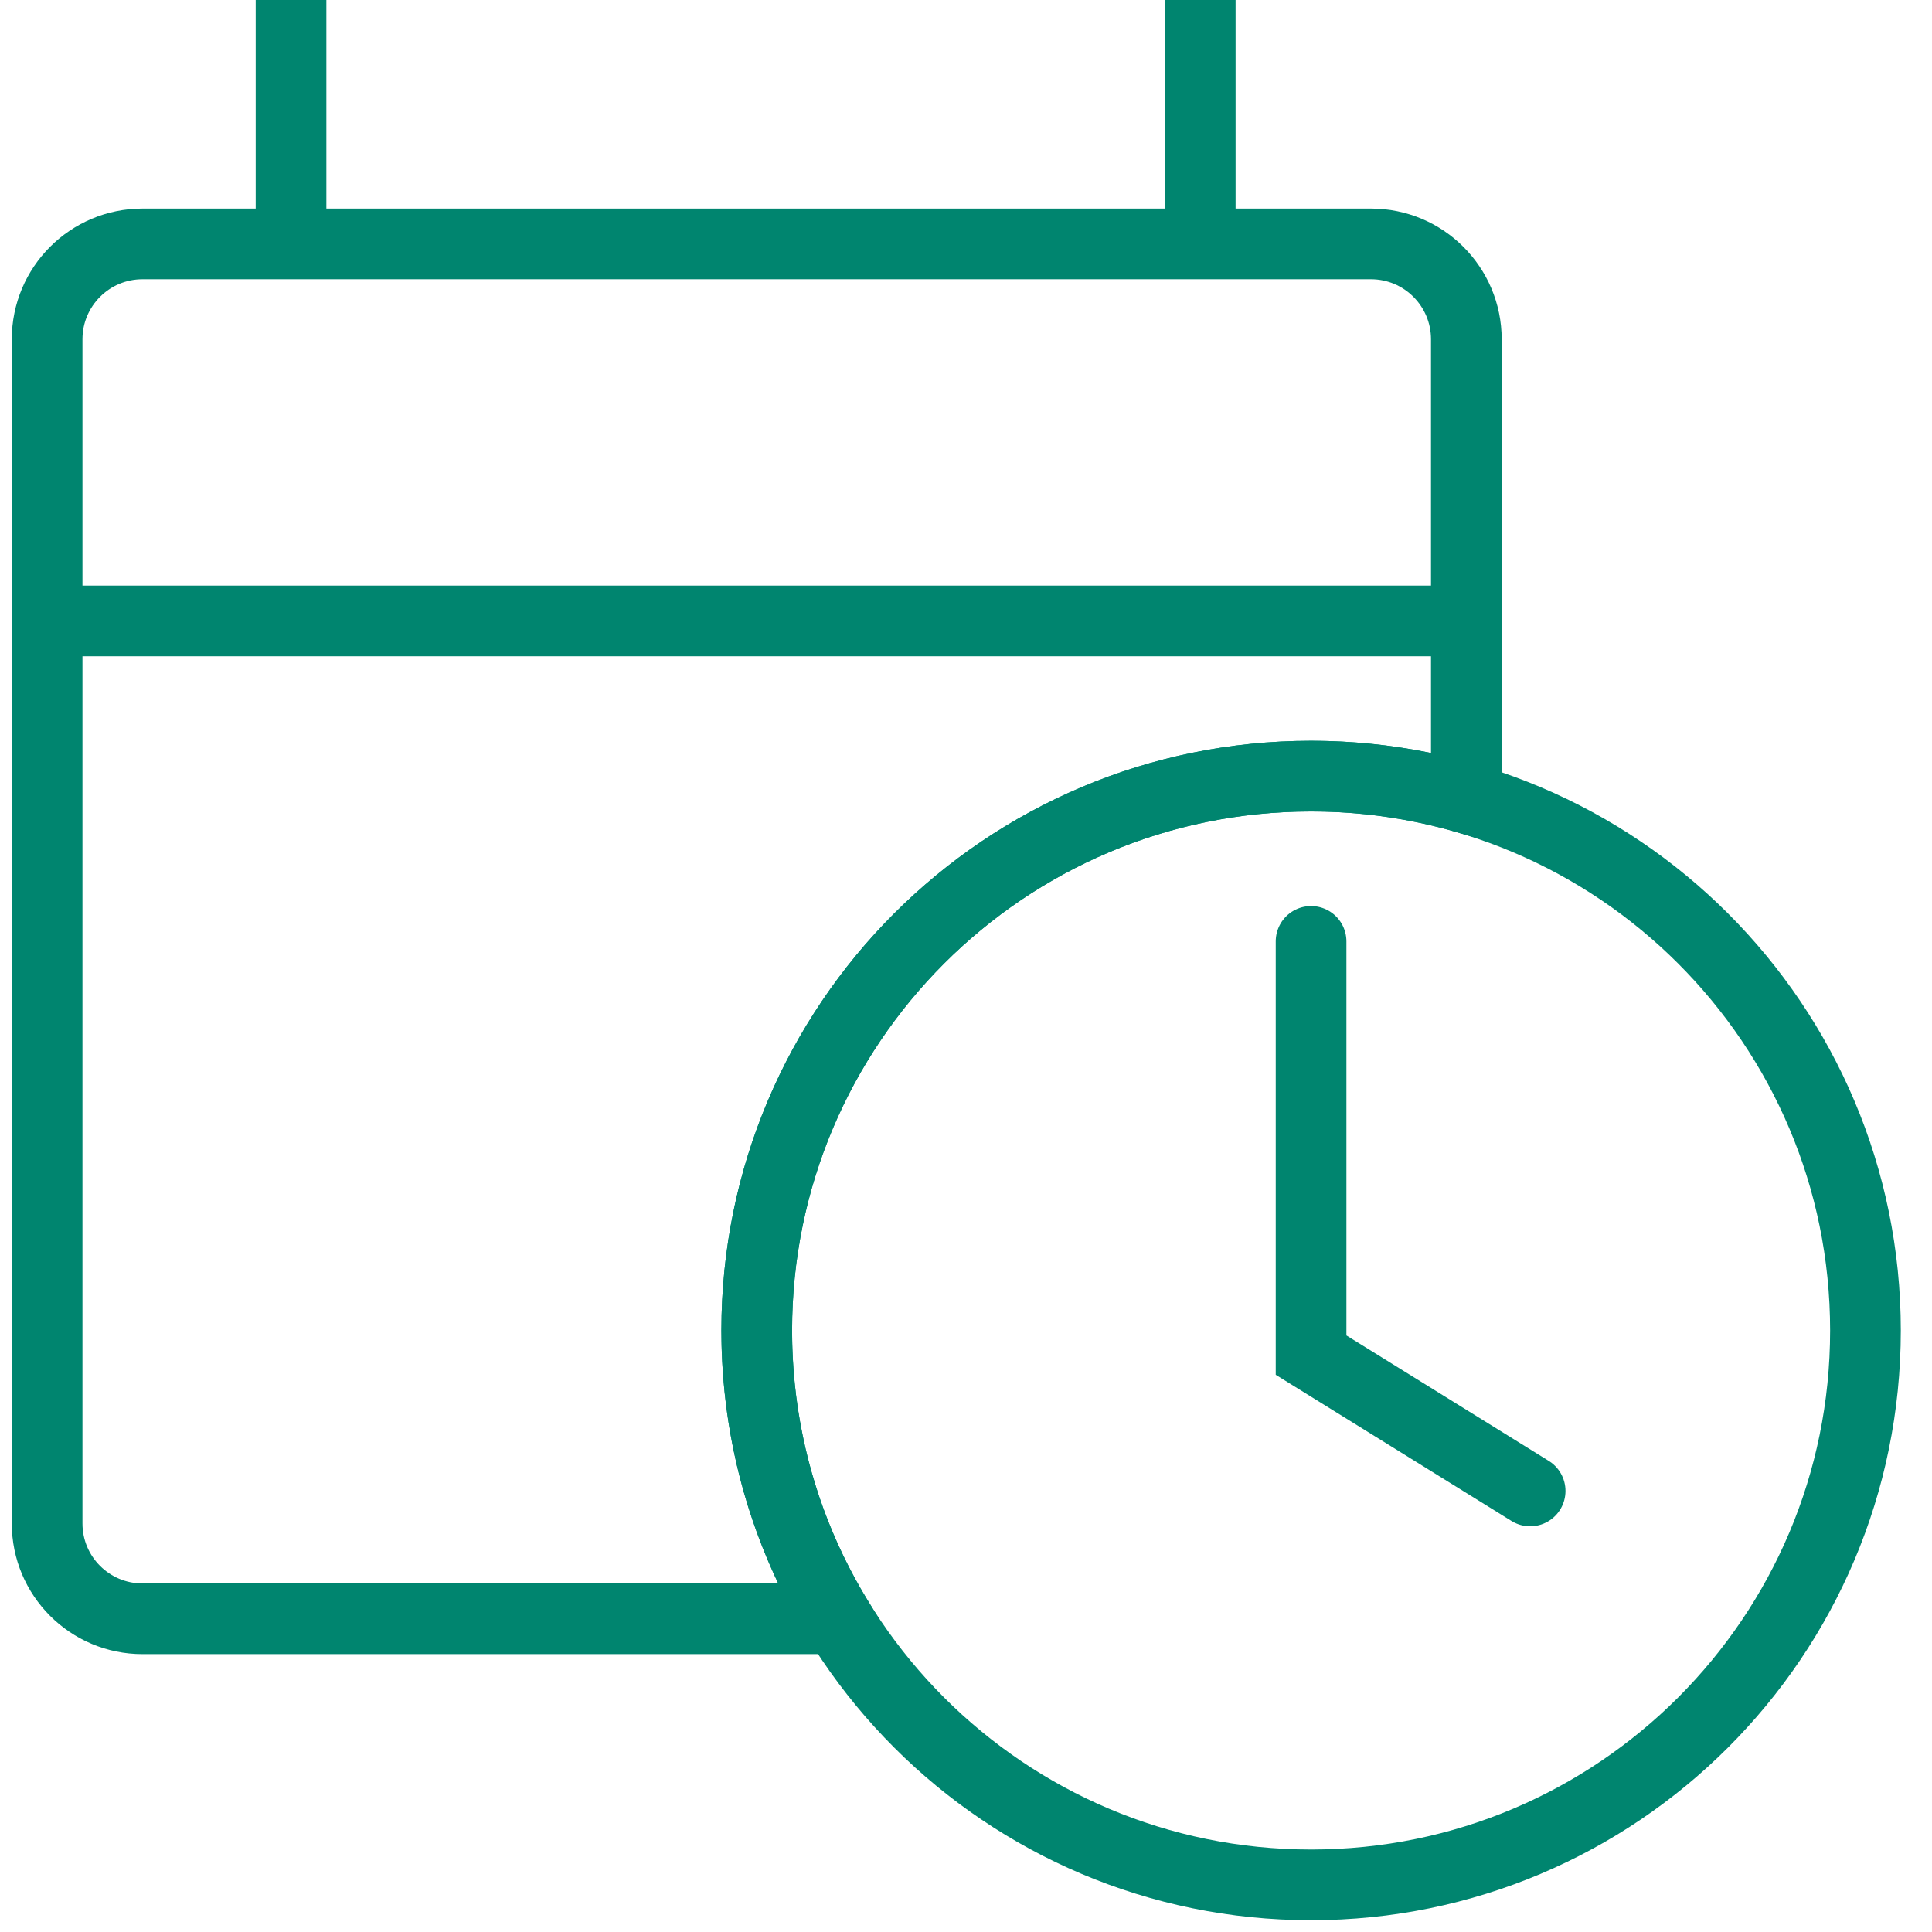 <svg width="41" height="41" viewBox="0 0 41 41" fill="none" xmlns="http://www.w3.org/2000/svg">
<path d="M1.471 13.177H31.588M29.094 5.176C30.212 5.176 31.118 6.082 31.118 7.2L31.118 16.938C30.073 16.634 28.967 16.471 27.823 16.471C21.326 16.471 16.059 21.738 16.059 28.235C16.059 30.476 16.685 32.571 17.773 34.353L3.024 34.353C1.906 34.353 1 33.447 1 32.329V7.2C1 6.082 1.906 5.176 3.024 5.176H29.094ZM6.176 0V4.706V0ZM25.471 0V4.706V0Z" stroke="#00856F" stroke-width="1.5"/>
<path d="M27.823 40C34.321 40 39.588 34.733 39.588 28.235C39.588 21.738 34.321 16.471 27.823 16.471C21.326 16.471 16.059 21.738 16.059 28.235C16.059 34.733 21.326 40 27.823 40Z" stroke="#00856F" stroke-width="1.5"/>
<path d="M27.823 19.978V28.758L32.472 31.64" stroke="#00856F" stroke-width="1.5" stroke-linecap="round"/>
</svg>
